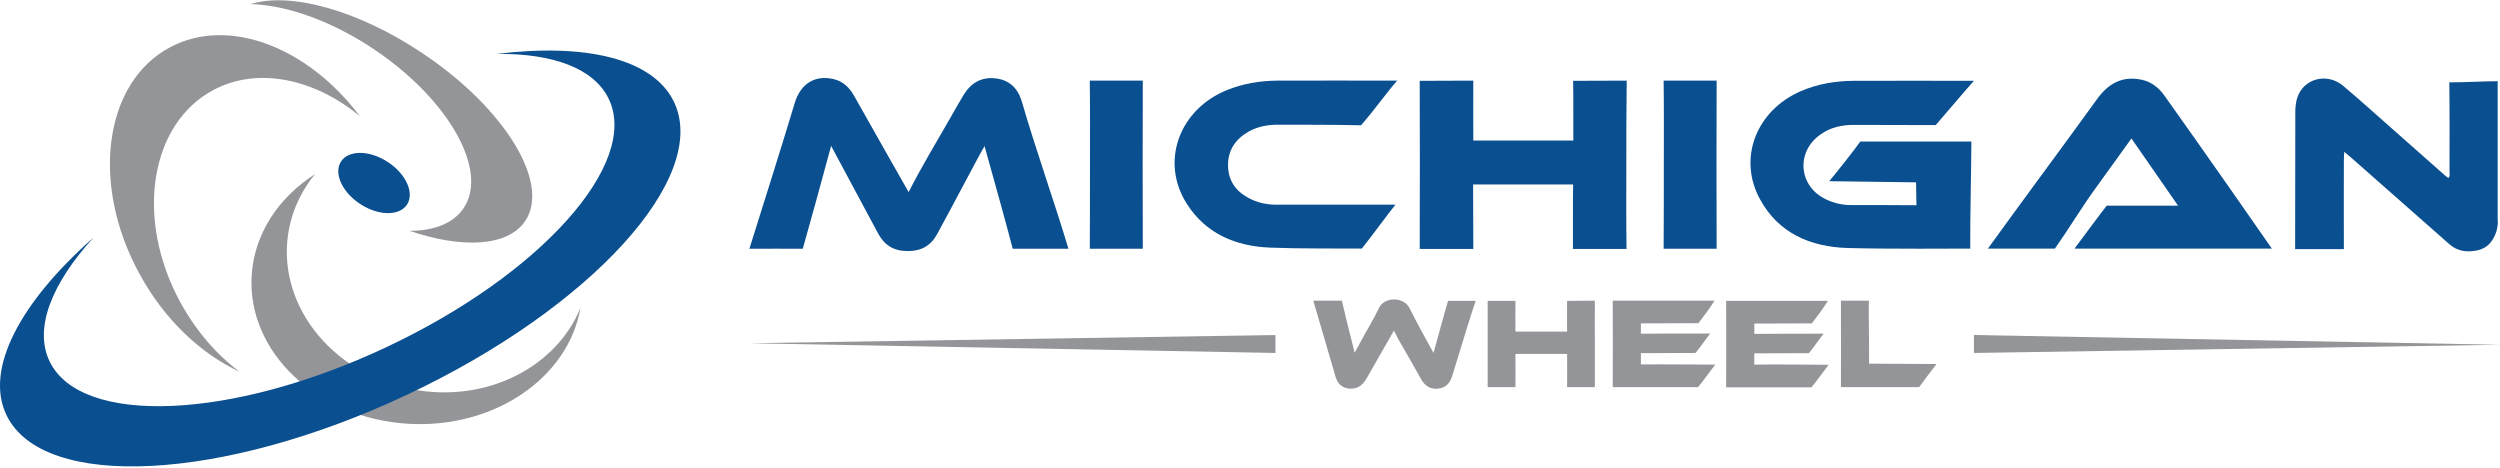 <svg width="235" height="44" viewBox="0 0 235 44" fill="none" xmlns="http://www.w3.org/2000/svg">
<path d="M234.799 20.783C234.799 21.428 234.617 22.092 234.233 22.63C233.941 23.061 233.521 23.384 232.901 23.527C231.897 23.743 231.002 23.635 230.218 22.935C227.151 20.227 224.066 17.518 220.999 14.809C220.817 14.647 220.634 14.504 220.36 14.271C220.342 14.594 220.324 14.809 220.324 15.024C220.324 17.625 220.306 20.819 220.324 23.42C218.918 23.42 217.312 23.42 215.742 23.42C215.76 19.258 215.742 14.629 215.76 10.467C215.76 10.055 215.815 9.642 215.925 9.248C216.472 7.4 218.718 6.772 220.251 8.064C221.784 9.355 223.281 10.701 224.778 12.028C226.475 13.517 228.155 15.006 229.852 16.513C229.944 16.585 230.035 16.657 230.145 16.728C230.327 16.549 230.254 16.352 230.254 16.19C230.254 13.553 230.272 10.378 230.236 7.741C231.824 7.741 233.485 7.633 234.781 7.633V20.783H234.799Z" fill="#0A4F90"/>
<path d="M70.441 23.384C71.025 21.554 73.873 12.495 74.695 9.714C75.242 7.866 76.593 7.023 78.364 7.436C79.258 7.651 79.86 8.243 80.28 8.997C81.941 11.939 85.337 17.948 85.41 18.056C86.633 15.652 88.02 13.374 89.353 11.042C89.754 10.342 90.137 9.642 90.557 8.961C91.233 7.83 92.2 7.221 93.551 7.364C94.92 7.508 95.705 8.333 96.07 9.606C97.348 14.02 99.118 18.989 100.433 23.384C99.684 23.384 96.709 23.384 95.194 23.384C94.865 22.074 93.423 16.818 92.547 13.732C92.164 14.342 89.462 19.509 88.093 22.003C87.49 23.097 86.596 23.617 85.3 23.599C84.004 23.599 83.128 23.043 82.544 21.949C81.12 19.294 79.55 16.37 78.126 13.715C77.688 15.383 75.698 22.595 75.461 23.384C73.91 23.366 72.011 23.384 70.441 23.384Z" fill="#0A4F90"/>
<path d="M171.95 17.033C172.699 16.136 174.287 14.127 174.871 13.302C176.204 13.302 182.227 13.302 185.312 13.302C185.294 16.172 185.185 20.495 185.203 23.366C184.272 23.366 177.317 23.419 173.666 23.312C170.162 23.204 167.168 21.912 165.434 18.719C163.335 14.88 165.087 10.377 169.285 8.566C170.855 7.884 172.516 7.615 174.214 7.597C177.992 7.579 181.771 7.597 185.55 7.597C184.911 8.296 182.775 10.826 181.954 11.759C179.38 11.741 176.824 11.759 174.25 11.741C173.119 11.741 172.06 11.974 171.129 12.638C168.774 14.288 169.066 17.553 171.677 18.755C172.407 19.096 173.173 19.275 173.977 19.275C175.893 19.275 178.23 19.275 180.146 19.293C180.146 18.432 180.11 18.02 180.11 17.14C178.869 17.123 172.316 17.033 171.95 17.033Z" fill="#0A4F90"/>
<path d="M213.552 23.366C207.383 23.366 201.231 23.366 195.006 23.366C195.992 22.038 197.653 19.796 198.037 19.33C200.081 19.33 202.582 19.33 204.736 19.33C203.276 17.213 201.833 15.15 200.355 13.015C199.205 14.611 198.073 16.19 196.941 17.751C195.682 19.491 194.404 21.608 193.163 23.366C191.118 23.366 188.983 23.366 186.865 23.366C190.151 18.809 193.856 13.84 197.16 9.266C198.183 7.866 199.479 7.113 201.286 7.49C202.272 7.687 202.983 8.297 203.513 9.068C206.872 13.768 213.516 23.294 213.552 23.366Z" fill="#0A4F90"/>
<path d="M152.875 15.544C152.875 18.038 152.857 20.908 152.894 23.402C150.813 23.402 149.389 23.402 147.855 23.402C147.874 21.697 147.837 19.042 147.874 17.338C142.872 17.338 142.325 17.338 138.473 17.338C138.491 19.06 138.473 21.679 138.491 23.402C136.848 23.402 135.388 23.402 133.453 23.402C133.471 18.325 133.471 12.674 133.453 7.597C135.096 7.597 136.228 7.579 138.491 7.579C138.473 9.14 138.491 11.651 138.491 13.212C143.201 13.212 143.767 13.212 147.892 13.212C147.874 11.687 147.91 9.122 147.874 7.597C149.626 7.597 151.488 7.579 152.912 7.579C152.875 10.091 152.875 13.033 152.875 15.544Z" fill="#0A4F90"/>
<path d="M149.918 32.353C149.918 33.627 149.918 35.116 149.918 36.39C148.841 36.39 148.111 36.39 147.308 36.39C147.326 35.511 147.308 34.147 147.308 33.268C144.716 33.268 144.442 33.268 142.452 33.268C142.47 34.147 142.452 35.493 142.452 36.39C141.594 36.39 140.846 36.39 139.842 36.39C139.842 33.788 139.842 30.882 139.842 28.281C140.681 28.281 141.284 28.281 142.452 28.281C142.434 29.088 142.452 30.362 142.452 31.169C144.898 31.169 145.19 31.169 147.308 31.169C147.289 30.398 147.308 29.07 147.308 28.281C148.22 28.281 149.17 28.263 149.918 28.263C149.9 29.555 149.918 31.062 149.918 32.353Z" fill="#939598"/>
<path d="M131.336 7.579C130.204 8.871 129.583 9.858 127.94 11.777C125.604 11.723 122.464 11.723 120.128 11.723C119.142 11.723 118.211 11.903 117.371 12.369C116.148 13.069 115.436 14.091 115.436 15.508C115.436 16.926 116.112 17.93 117.335 18.594C118.156 19.043 119.032 19.24 119.982 19.24C123.724 19.24 127.447 19.24 131.171 19.24C130.35 20.262 129.163 21.913 128.013 23.366C125.239 23.348 122.172 23.384 119.398 23.276C116.148 23.151 113.355 21.967 111.567 19.168C109.029 15.204 110.836 10.252 115.4 8.44C116.897 7.848 118.448 7.597 120.036 7.579C123.742 7.561 127.447 7.579 131.336 7.579Z" fill="#0A4F90"/>
<path d="M156.399 15.49C156.399 12.907 156.417 10.162 156.381 7.579C157.221 7.579 160.598 7.579 161.364 7.579C161.346 12.817 161.346 18.145 161.364 23.384C159.904 23.384 157.148 23.384 156.381 23.384C156.399 20.765 156.399 18.11 156.399 15.49Z" fill="#0A4F90"/>
<path d="M102.458 15.49C102.458 12.907 102.476 10.162 102.439 7.579C103.279 7.579 106.656 7.579 107.423 7.579C107.405 12.817 107.405 18.145 107.423 23.384C105.962 23.384 103.206 23.384 102.439 23.384C102.458 20.765 102.458 18.11 102.458 15.49Z" fill="#0A4F90"/>
<path d="M131.027 31.08C130.15 32.622 129.292 34.111 128.453 35.582C128.106 36.174 127.65 36.569 126.901 36.533C126.226 36.497 125.769 36.156 125.55 35.439C124.875 33.196 124.127 30.506 123.451 28.263C123.835 28.263 125.879 28.263 126.134 28.263C126.171 28.496 127.011 31.887 127.339 33.16C127.668 32.551 127.978 31.994 128.288 31.42C128.727 30.613 129.219 29.824 129.603 28.981C130.114 27.868 131.957 27.868 132.505 28.981C133.199 30.38 133.965 31.743 134.75 33.178C135.097 31.905 136.028 28.532 136.119 28.281C136.484 28.281 137.89 28.281 138.711 28.281C138.565 28.64 137.105 33.358 136.521 35.295C136.32 35.959 135.955 36.443 135.207 36.533C134.458 36.623 133.929 36.264 133.582 35.636C132.87 34.362 132.14 33.089 131.41 31.833C131.3 31.582 131.173 31.349 131.027 31.08Z" fill="#939598"/>
<path d="M161.236 34.273C160.67 34.99 159.921 36.067 159.611 36.39C157.238 36.39 151.871 36.39 151.598 36.39C151.616 33.968 151.598 30.685 151.598 28.263C152.656 28.263 158.023 28.263 161.163 28.263C160.688 29.017 160.14 29.752 159.648 30.38C159.118 30.38 155.668 30.398 154.244 30.398C154.244 30.667 154.244 31.151 154.244 31.367C156.179 31.349 158.68 31.349 160.761 31.349C160.25 31.995 159.83 32.64 159.374 33.178C159.027 33.178 155.668 33.197 154.244 33.197C154.244 33.573 154.244 33.878 154.244 34.255C156.125 34.237 160.852 34.273 161.236 34.273Z" fill="#939598"/>
<path d="M171.896 34.291C171.33 35.008 170.582 36.085 170.271 36.408C167.898 36.408 162.532 36.408 162.258 36.408C162.276 33.986 162.258 30.703 162.258 28.281C163.317 28.281 168.683 28.281 171.823 28.281C171.348 29.035 170.801 29.77 170.308 30.398C169.778 30.398 166.328 30.416 164.905 30.416C164.905 30.685 164.905 31.169 164.905 31.385C166.84 31.367 169.34 31.367 171.421 31.367C170.91 32.013 170.49 32.658 170.034 33.197C169.687 33.197 166.328 33.215 164.905 33.215C164.905 33.591 164.905 33.896 164.905 34.273C166.785 34.237 171.494 34.291 171.896 34.291Z" fill="#939598"/>
<path d="M182.028 34.219C181.462 34.937 180.586 36.139 180.403 36.39C178.249 36.39 175.201 36.39 173.047 36.39C173.047 35.78 173.065 30.631 173.047 28.263C173.467 28.263 175.256 28.263 175.675 28.263C175.639 28.819 175.712 32.945 175.694 34.183C177.136 34.183 181.097 34.219 182.028 34.219Z" fill="#939598"/>
<path d="M54.561 28.945C53.429 35.529 46.438 40.319 38.352 39.834C29.772 39.314 23.201 33.053 23.657 25.86C23.913 21.949 26.195 18.558 29.608 16.37C28.421 17.823 27.564 19.545 27.18 21.446C25.811 28.317 30.977 35.098 38.717 36.587C45.617 37.933 52.261 34.578 54.561 28.945Z" fill="#939598"/>
<path d="M38.223 37.125C20.9 45.27 4.07 46.131 0.62 39.045C-1.479 34.721 1.879 28.425 8.779 22.343C4.855 26.649 3.157 30.882 4.672 33.986C7.629 40.067 21.794 39.475 36.306 32.64C50.818 25.823 60.182 15.347 57.207 9.265C55.801 6.395 51.932 5.014 46.693 5.068C55.017 4.045 61.369 5.498 63.34 9.552C66.79 16.639 55.546 28.981 38.223 37.125Z" fill="#0A4F90"/>
<path d="M38.238 19.262C38.98 18.189 38.204 16.397 36.503 15.261C34.803 14.124 32.822 14.072 32.079 15.146C31.337 16.219 32.113 18.01 33.814 19.147C35.514 20.284 37.495 20.335 38.238 19.262Z" fill="#0A4F90"/>
<path d="M49.339 20.818C47.696 23.186 43.443 23.384 38.496 21.697C40.76 21.697 42.567 21.016 43.534 19.634C45.98 16.154 42.311 9.499 35.32 4.745C31.231 1.964 26.923 0.475 23.564 0.385C27.233 -0.781 33.622 0.924 39.701 4.996C47.495 10.198 51.803 17.284 49.339 20.818Z" fill="#939598"/>
<path d="M16.957 28.424C18.417 31.097 20.352 33.322 22.506 34.936C18.873 33.25 15.442 30.039 13.105 25.733C8.469 17.248 9.783 7.704 16.026 4.422C21.502 1.533 28.95 4.44 33.823 10.916C29.552 7.4 24.258 6.251 20.096 8.44C14.072 11.615 12.667 20.567 16.957 28.424Z" fill="#939598"/>
<path d="M70.441 32.264L119.891 33.178V31.492L70.441 32.264Z" fill="#939598"/>
<path d="M235.001 32.407L185.551 31.492V33.178L235.001 32.407Z" fill="#939598"/>
</svg>
